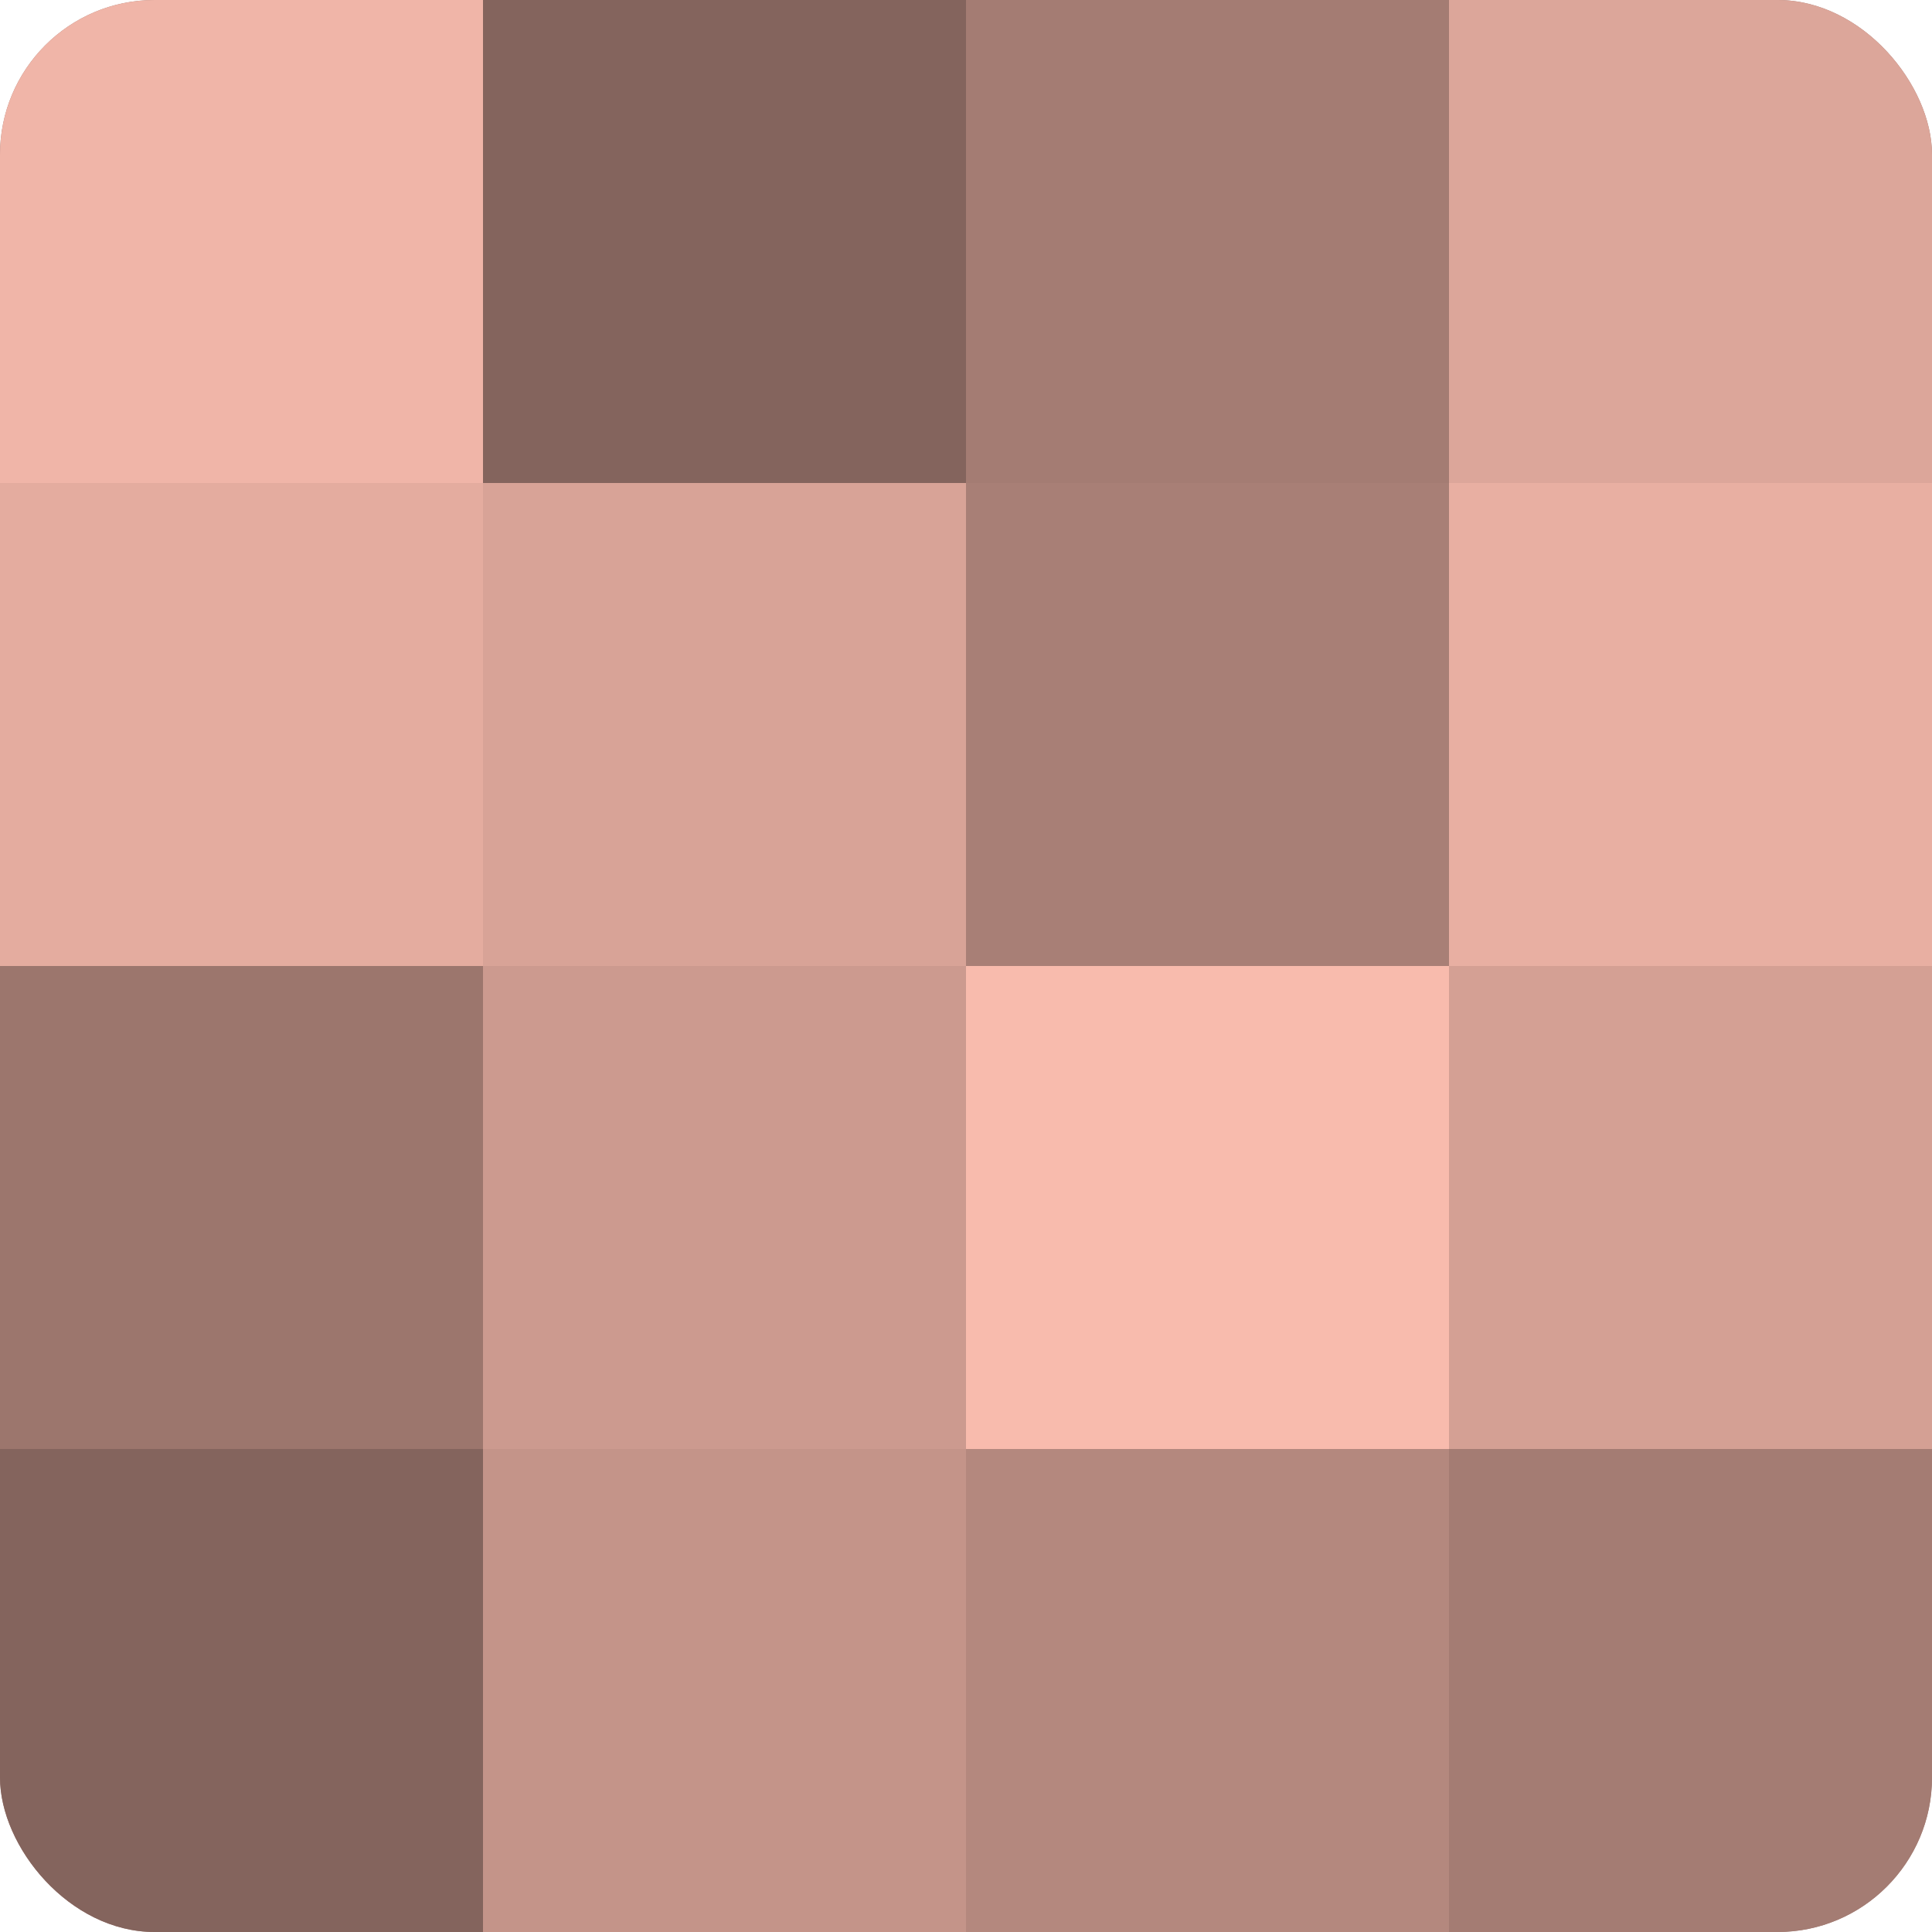 <?xml version="1.0" encoding="UTF-8"?>
<svg xmlns="http://www.w3.org/2000/svg" width="60" height="60" viewBox="0 0 100 100" preserveAspectRatio="xMidYMid meet"><defs><clipPath id="c" width="100" height="100"><rect width="100" height="100" rx="8" ry="8"/></clipPath></defs><g clip-path="url(#c)"><rect width="100" height="100" fill="#a07970"/><rect width="25" height="25" fill="#f0b5a8"/><rect y="25" width="25" height="25" fill="#e4ac9f"/><rect y="50" width="25" height="25" fill="#9c766d"/><rect y="75" width="25" height="25" fill="#84645d"/><rect x="25" width="25" height="25" fill="#84645d"/><rect x="25" y="25" width="25" height="25" fill="#d8a397"/><rect x="25" y="50" width="25" height="25" fill="#cc9a8f"/><rect x="25" y="75" width="25" height="25" fill="#c49489"/><rect x="50" width="25" height="25" fill="#a47c73"/><rect x="50" y="25" width="25" height="25" fill="#a87f76"/><rect x="50" y="50" width="25" height="25" fill="#f8bbad"/><rect x="50" y="75" width="25" height="25" fill="#b4887e"/><rect x="75" width="25" height="25" fill="#dca69a"/><rect x="75" y="25" width="25" height="25" fill="#e8afa2"/><rect x="75" y="50" width="25" height="25" fill="#d4a094"/><rect x="75" y="75" width="25" height="25" fill="#a47c73"/></g></svg>
